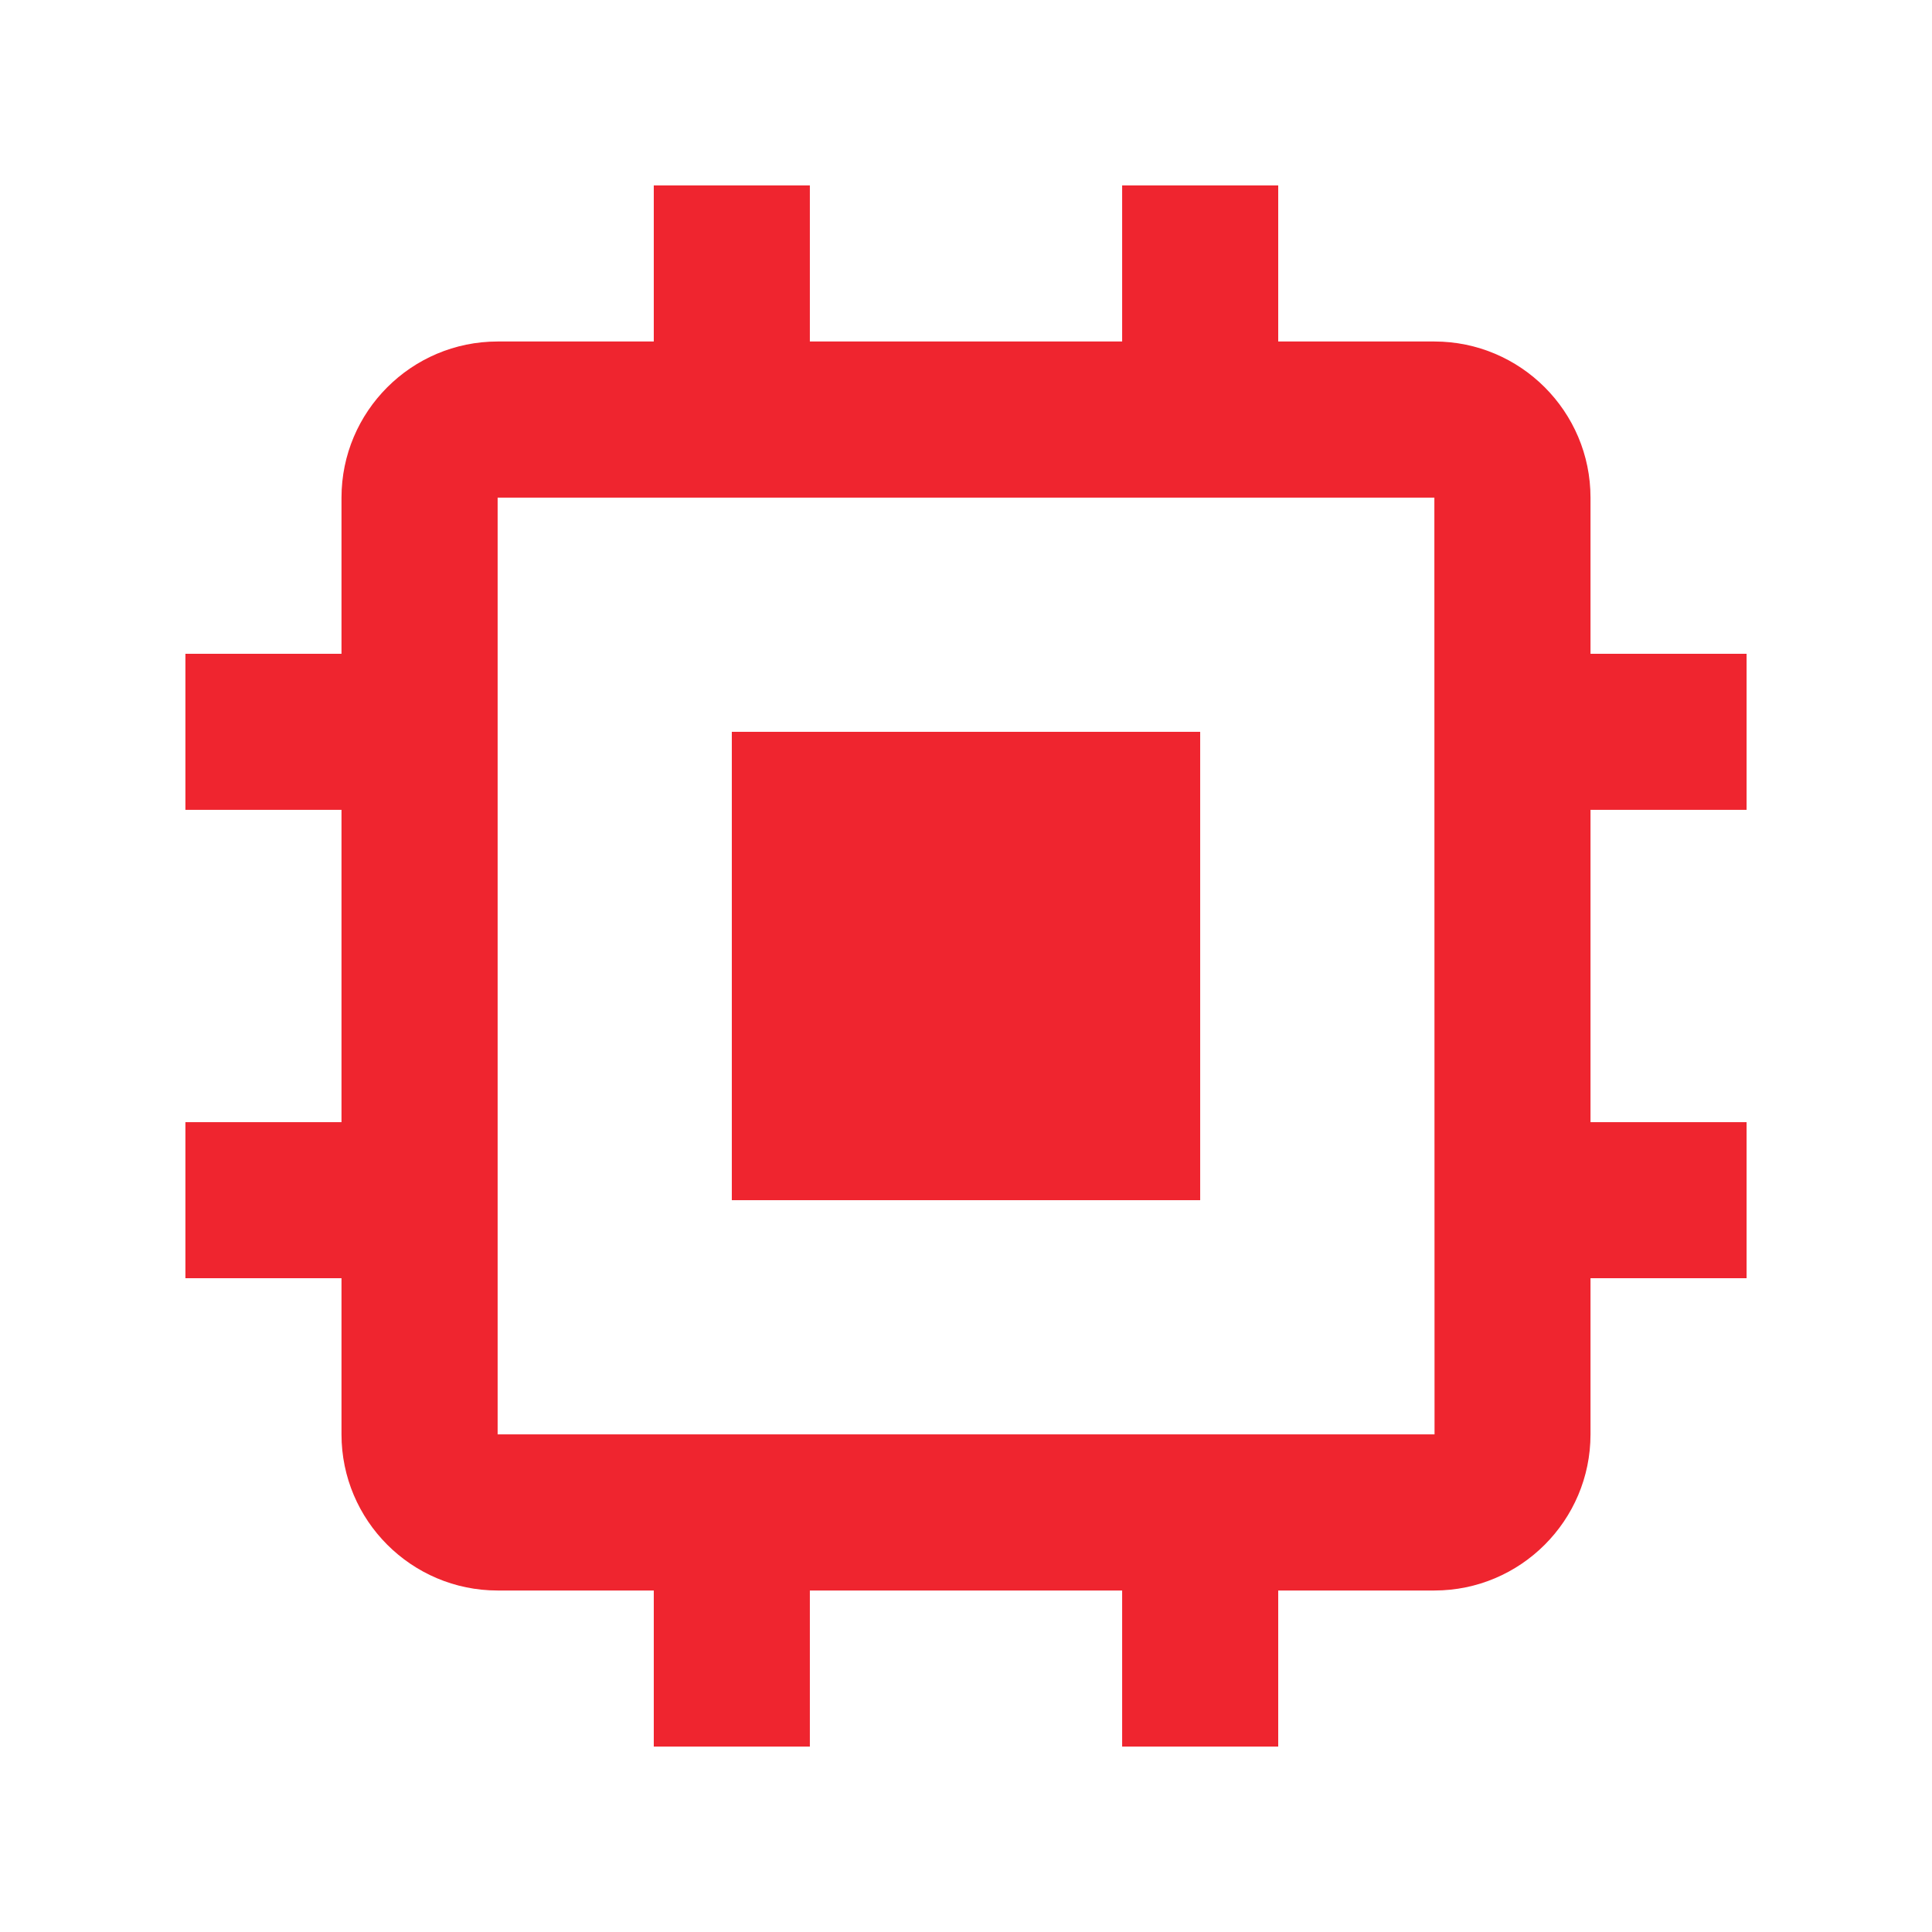 <svg width="33" height="33" viewBox="0 0 33 33" fill="none" xmlns="http://www.w3.org/2000/svg">
<path d="M12.5 12.5H20.5V20.5H12.5V12.5Z" fill="#EF252F"/>
<path d="M27.167 8.5C27.167 7.029 25.971 5.833 24.5 5.833H21.833V3.167H19.167V5.833H13.833V3.167H11.167V5.833H8.5C7.029 5.833 5.833 7.029 5.833 8.5V11.167H3.167V13.833H5.833V19.167H3.167V21.833H5.833V24.5C5.833 25.971 7.029 27.167 8.5 27.167H11.167V29.833H13.833V27.167H19.167V29.833H21.833V27.167H24.5C25.971 27.167 27.167 25.971 27.167 24.5V21.833H29.833V19.167H27.167V13.833H29.833V11.167H27.167V8.5ZM8.5 24.5V8.5H24.5L24.503 24.5H8.5Z" fill="#EF252F"/>
</svg>
